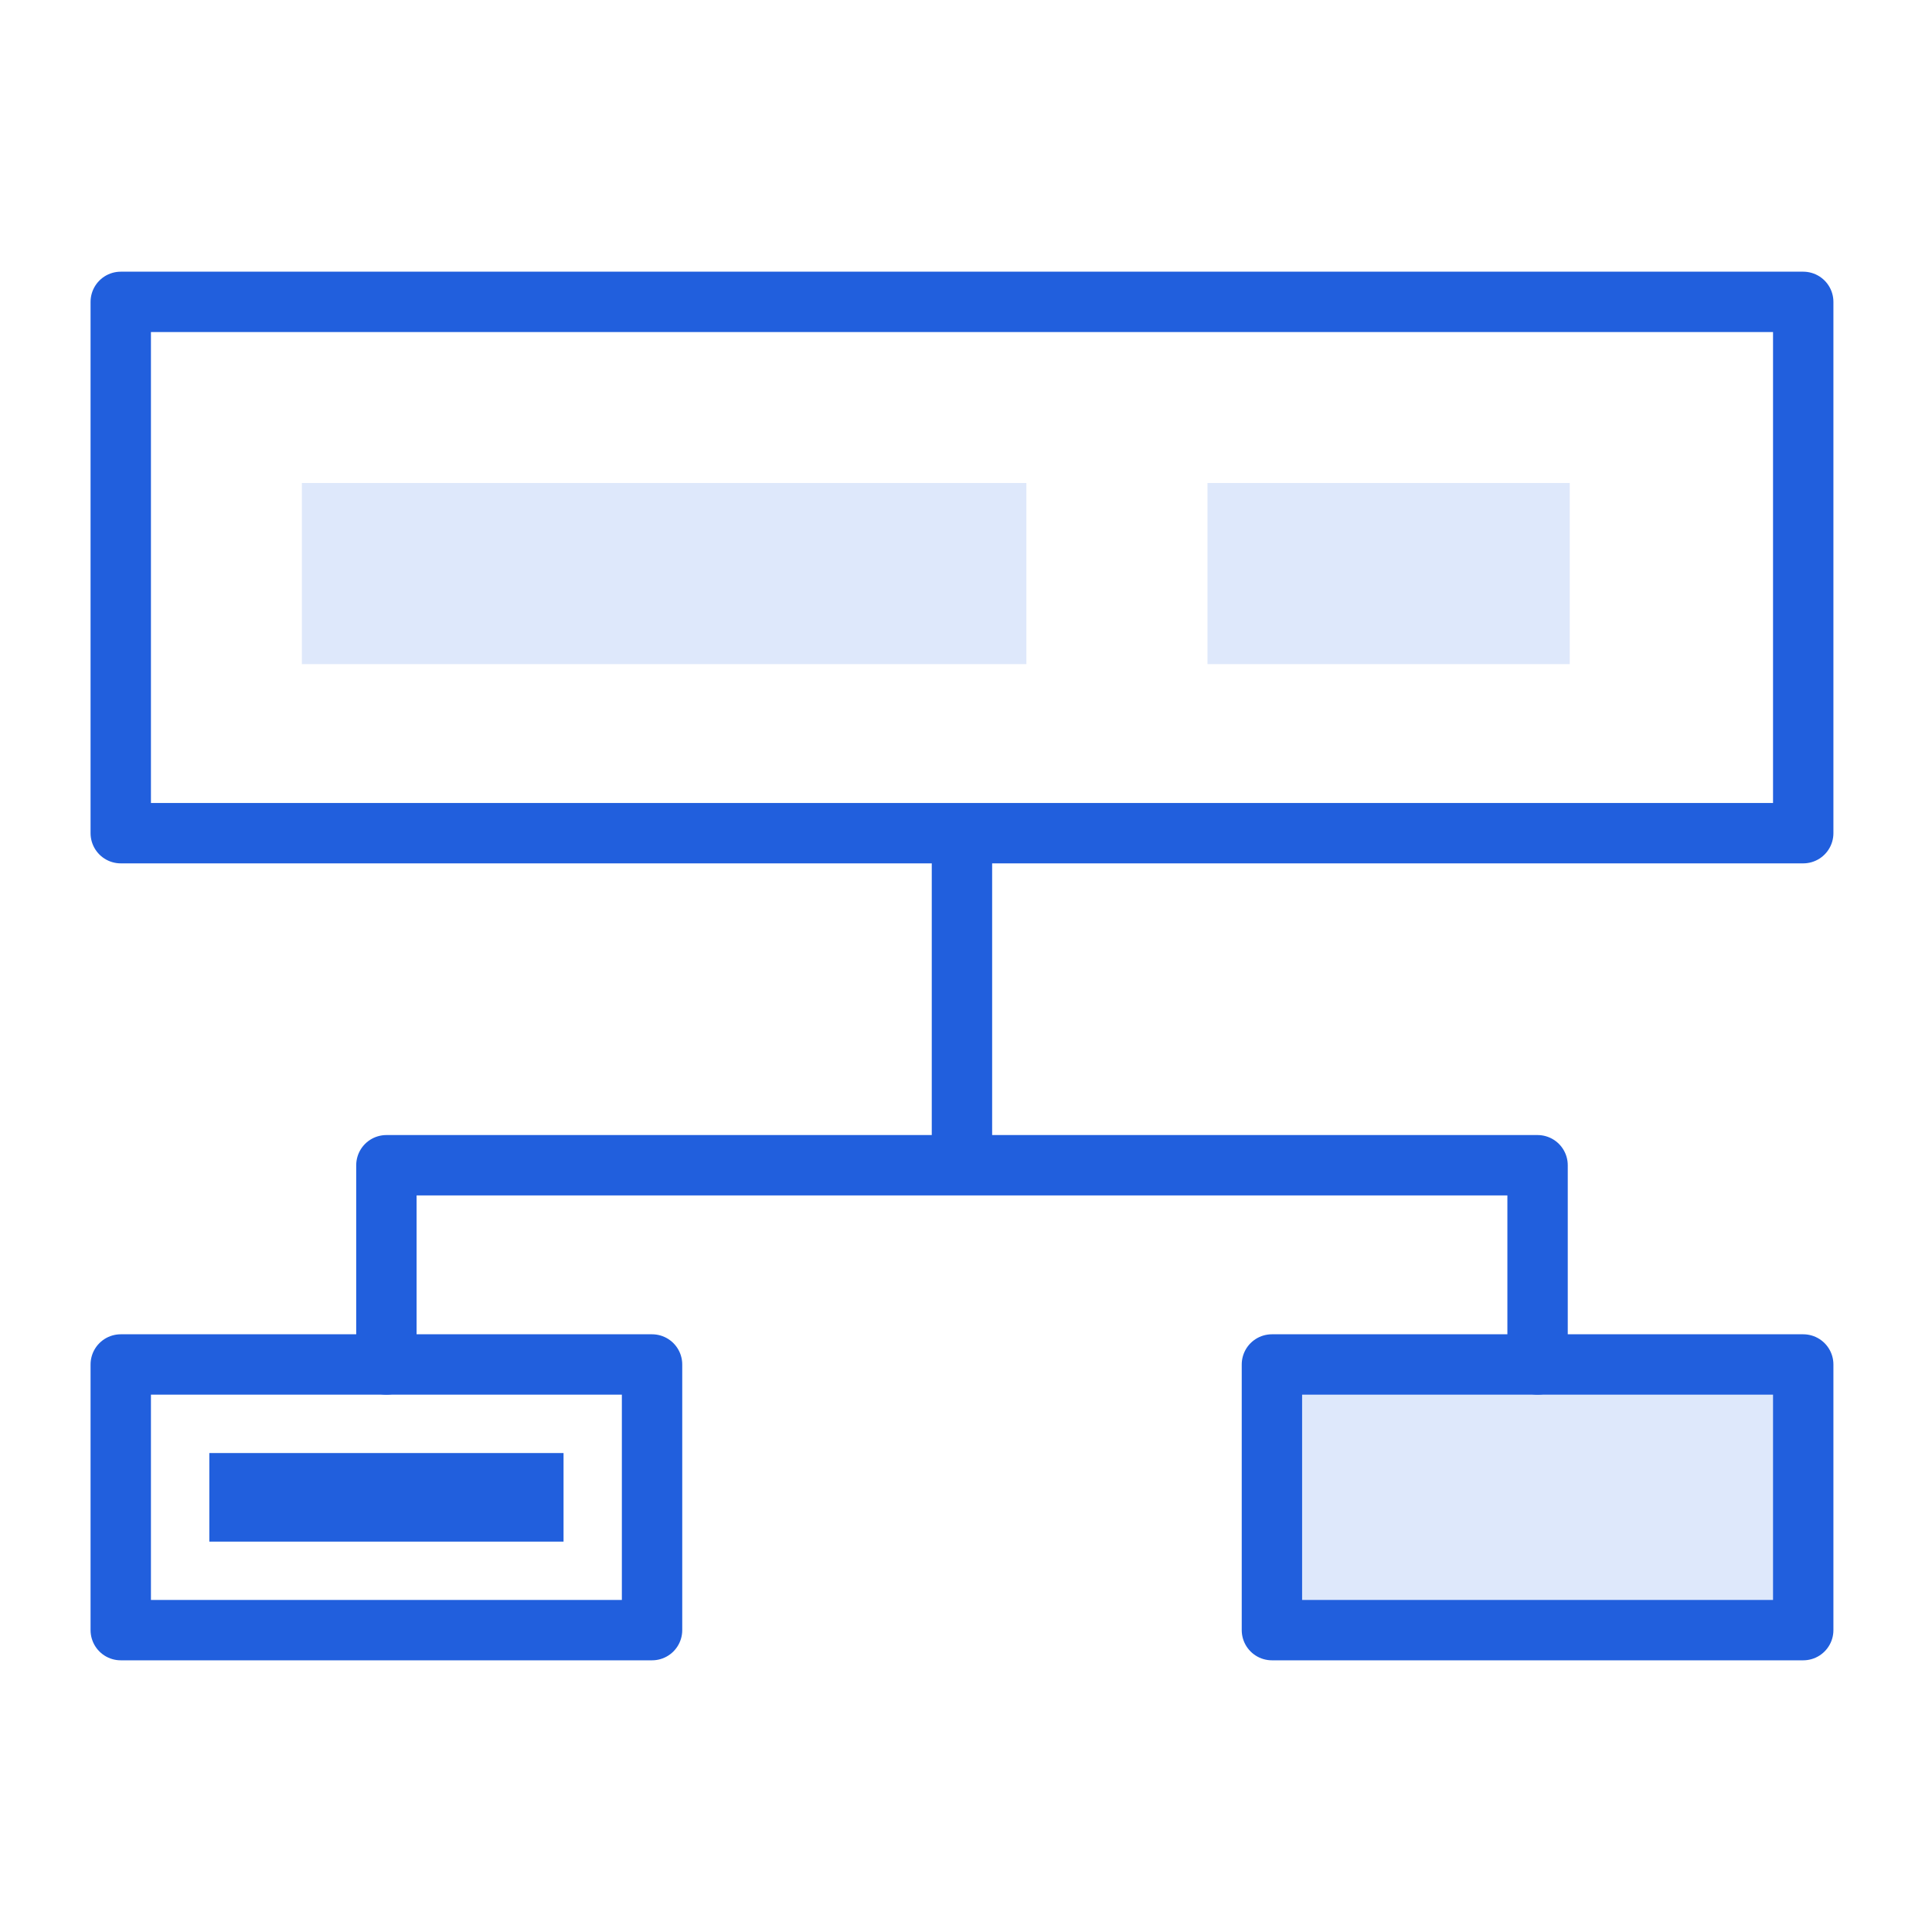 <svg width="32" height="32" fill="none" xmlns="http://www.w3.org/2000/svg"><path stroke="#215FDD" stroke-linecap="round" stroke-linejoin="round" d="M2 5h27.867v8.8H2zm0 17.6h8.8V27H2z"/><path fill="#DEE8FB" stroke="#215FDD" stroke-linecap="round" stroke-linejoin="round" d="M21.067 22.6h8.8V27h-8.8z"/><path d="M15.933 14v5M6.4 22.6v-3.3h19.067v3.3" stroke="#215FDD" stroke-linecap="round" stroke-linejoin="round"/><path fill="#DEE8FB" d="M5 8h12v3H5z"/><path fill="#215FDD" d="M3.467 24.067h5.867v1.467H3.467z"/><path fill="#DEE8FB" d="M20 8h6v3h-6z"/></svg>